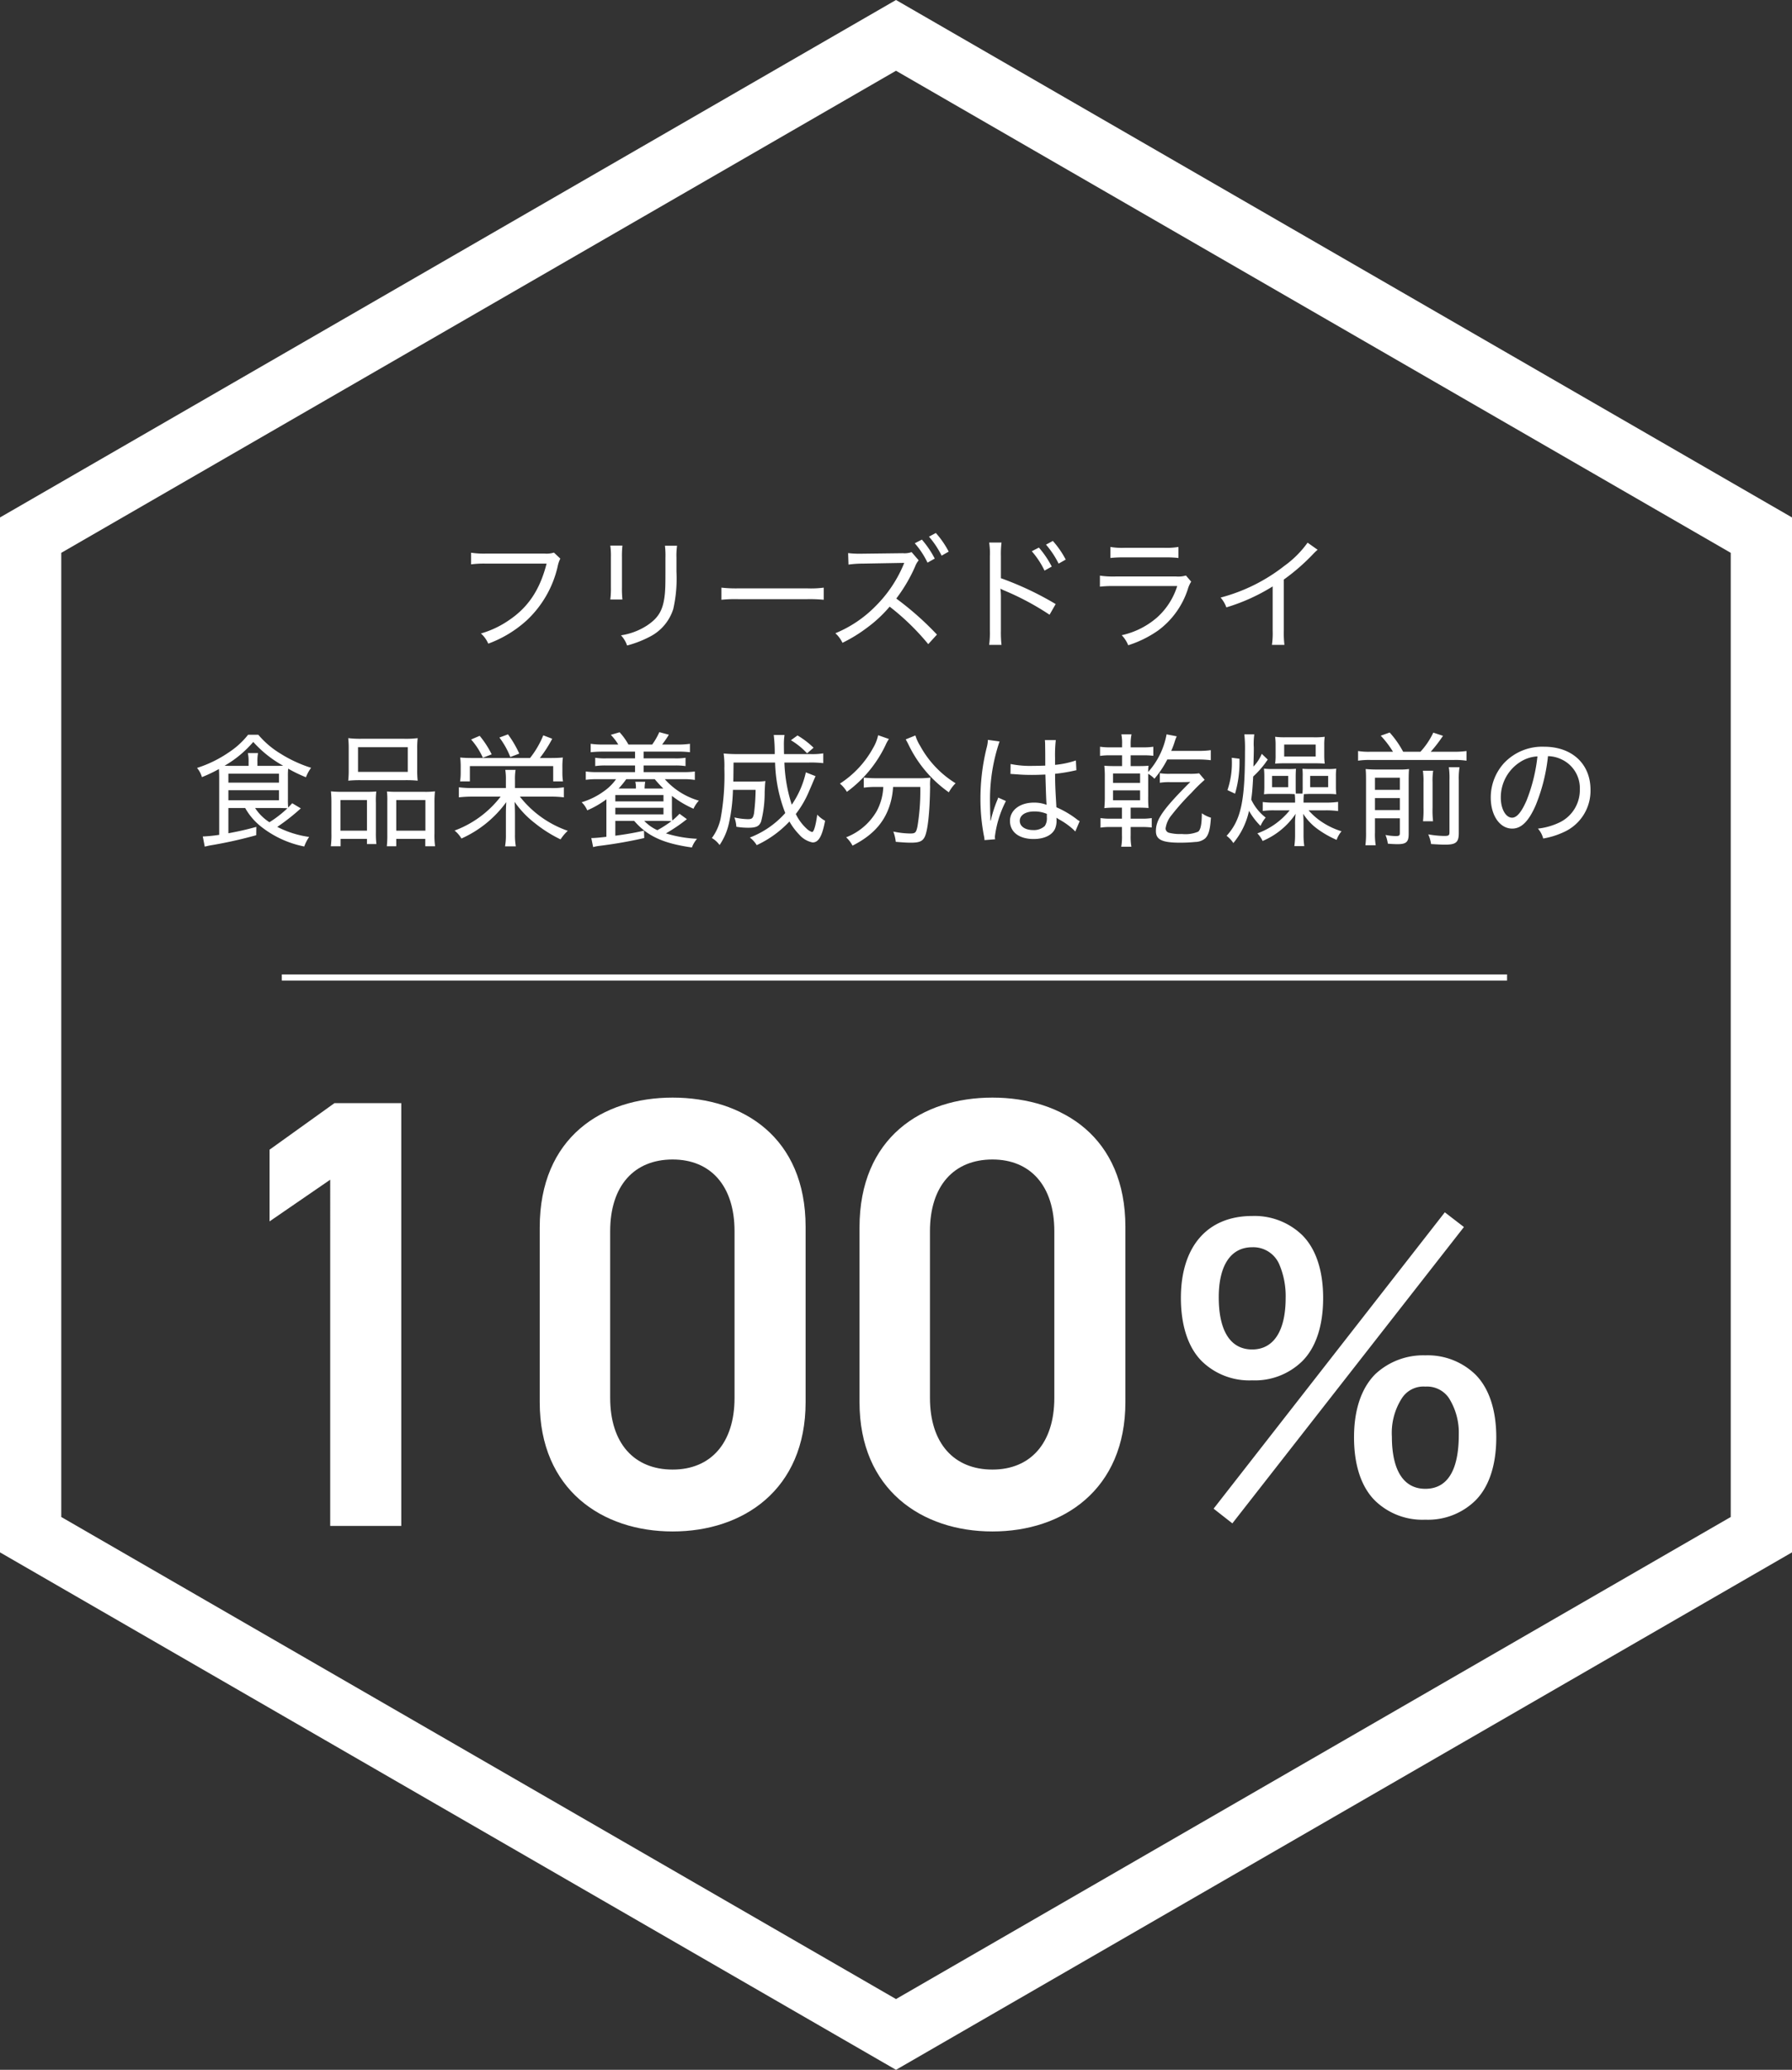 <svg xmlns="http://www.w3.org/2000/svg" width="292.512" height="337.764" viewBox="0 0 292.512 337.764">
  <rect x="0" y="0" width="292.512" height="337.764" fill="#333333" stroke="none"/>
  <g id="グループ_47990" data-name="グループ 47990" transform="translate(-727.5 -322.75)">
    <path id="パス_206848" data-name="パス 206848" d="M-56.08-14.36a4,4,0,0,1-1.52.16h-9.52a13.877,13.877,0,0,1-2.48-.14v1.9a15.95,15.95,0,0,1,2.44-.12h9.88c-1.1,4.3-3.02,7.16-6.24,9.3A15.618,15.618,0,0,1-68-1.16,4.65,4.65,0,0,1-66.8.5a19.068,19.068,0,0,0,6.32-3.84,17.313,17.313,0,0,0,5-8.72,5.191,5.191,0,0,1,.44-1.32Zm9.2-1.14a11.538,11.538,0,0,1,.1,1.9v4.88a13.9,13.9,0,0,1-.1,2.02h1.98a16.518,16.518,0,0,1-.08-2.02v-4.9a15.173,15.173,0,0,1,.08-1.88Zm8.92.02a13.458,13.458,0,0,1,.08,1.98v2.14c0,2.26-.02,2.7-.08,3.56-.24,2.72-.96,4.02-2.9,5.32A10.688,10.688,0,0,1-45.14-.86a4.485,4.485,0,0,1,1,1.66A17.4,17.4,0,0,0-40.42-.64,7.638,7.638,0,0,0-36.6-5.16a22.48,22.48,0,0,0,.52-6.1v-2.26a11.33,11.33,0,0,1,.1-1.96Zm9.22,8.82a21.849,21.849,0,0,1,2.78-.1h11.2a23.366,23.366,0,0,1,2.72.1V-8.64a16.365,16.365,0,0,1-2.7.12H-25.98a21.817,21.817,0,0,1-2.76-.12ZM2.82-15.88A13.96,13.96,0,0,1,4.9-12.72l1.18-.66a15.652,15.652,0,0,0-2.1-3.1Zm2.32-1.08a14.657,14.657,0,0,1,2.06,3.1l1.16-.66a14.924,14.924,0,0,0-2.1-3.04ZM6.44-.98A49.087,49.087,0,0,0-.2-6.86,25.55,25.55,0,0,0,2.88-12.1a3.368,3.368,0,0,1,.58-1L2.3-14.44a3.387,3.387,0,0,1-1.42.18l-6.6.08a15.847,15.847,0,0,1-2.34-.1L-8-12.4a16.7,16.7,0,0,1,2.3-.16l6.8-.12-.18.44A21.041,21.041,0,0,1-3.52-5.68,19.7,19.7,0,0,1-10.14-1.2,5.122,5.122,0,0,1-8.98.36a23.955,23.955,0,0,0,3.9-2.38,21.4,21.4,0,0,0,3.8-3.52A39.148,39.148,0,0,1,5.02.58ZM16.98.7a17.838,17.838,0,0,1-.1-2.32V-6.84a11.848,11.848,0,0,0-.08-1.64,4.988,4.988,0,0,0,.66.32,43.837,43.837,0,0,1,7.36,3.94l1-1.74a50.87,50.87,0,0,0-8.94-4.22v-3.58a15.445,15.445,0,0,1,.1-2.24H14.96a11.1,11.1,0,0,1,.12,2.2V-1.62A14.117,14.117,0,0,1,14.96.7Zm4.94-15.28A13.96,13.96,0,0,1,24-11.42l1.18-.66a15.652,15.652,0,0,0-2.1-3.1Zm2.32-1.08a14.657,14.657,0,0,1,2.06,3.1l1.16-.66a14.924,14.924,0,0,0-2.1-3.04Zm10.52,2.18a17.912,17.912,0,0,1,2.28-.1h6.54a17.161,17.161,0,0,1,2.28.1v-1.8a11.87,11.87,0,0,1-2.3.14h-6.5a11.167,11.167,0,0,1-2.3-.14ZM33.04-8.8a19.432,19.432,0,0,1,2.52-.1h10.1A11.492,11.492,0,0,1,42.4-3.8,13,13,0,0,1,36.6-.88,5.073,5.073,0,0,1,37.66.76a18.026,18.026,0,0,0,4.9-2.42,13.539,13.539,0,0,0,4.82-6.7,4.886,4.886,0,0,1,.56-1.26l-.86-1a4.368,4.368,0,0,1-1.58.16H35.58a14.626,14.626,0,0,1-2.54-.14Zm33.9-7.18a16.461,16.461,0,0,1-3.78,3.78A28.642,28.642,0,0,1,52.74-7.02a4.965,4.965,0,0,1,.94,1.6,31.213,31.213,0,0,0,7.56-3.42v7.2A13.255,13.255,0,0,1,61.12.7h2.04a16.515,16.515,0,0,1-.1-2.36v-8.3a33.474,33.474,0,0,0,4.8-4.18,7.346,7.346,0,0,1,.72-.68Zm-173.42,43.3a10.3,10.3,0,0,0,2.6,3.04,16.515,16.515,0,0,0,7.04,3.24,7.228,7.228,0,0,1,.8-1.56,16.273,16.273,0,0,1-5.2-1.64,33.45,33.45,0,0,0,3.84-3.02l-1.4-.84c-.32.34-.42.46-.66.7a14.188,14.188,0,0,1-.04-1.44V22.16a12.046,12.046,0,0,1,.04-1.26,22.55,22.55,0,0,0,2.9,1.4,6.454,6.454,0,0,1,.84-1.54,21.641,21.641,0,0,1-5.04-2.34,14.592,14.592,0,0,1-3.58-3.06H-106a13.158,13.158,0,0,1-3.12,2.86,19.786,19.786,0,0,1-5.22,2.56,3.944,3.944,0,0,1,.8,1.5,23.56,23.56,0,0,0,2.78-1.32c.02.32.04.94.04,1.46V31.7a25,25,0,0,1-2.52.26h-.16l.32,1.66c.36-.08.52-.12.8-.18a71.855,71.855,0,0,0,7.6-1.68l.02-1.36c-1.76.48-2.74.7-4.56,1.04V27.32Zm5.2,0c.72,0,1.34.02,1.7.04a18.189,18.189,0,0,1-2.94,2.28,7.846,7.846,0,0,1-2.34-2.32Zm-3.2-6.88V19.8a6.879,6.879,0,0,1,.1-1.44h-1.66a6.4,6.4,0,0,1,.12,1.44v.64h-2.92c-.42,0-.6,0-1-.02a18.059,18.059,0,0,0,4.68-3.88,18.78,18.78,0,0,0,4.88,3.88c-.5.02-.68.02-1.14.02Zm-4.74,1.28h8.26v1.46h-8.26Zm0,2.7h8.26v1.64h-8.26Zm19.64-3.32a15.116,15.116,0,0,1-.08,1.76,19.2,19.2,0,0,1,2.1-.08h7.14a18.969,18.969,0,0,1,2.1.08,14.411,14.411,0,0,1-.08-1.78V17.62a13.423,13.423,0,0,1,.08-1.7,15.422,15.422,0,0,1-2.26.1H-87.4a16.827,16.827,0,0,1-2.26-.1,14.256,14.256,0,0,1,.08,1.7Zm1.52-3.7h8.12v4.02h-8.12ZM-92.4,31.46a13.785,13.785,0,0,1-.1,2.1h1.6v-1.2h4.3v.84h1.54a15.082,15.082,0,0,1-.08-1.92V26.46a12.888,12.888,0,0,1,.06-1.84c-.5.04-.96.06-1.58.06H-90.6a17.386,17.386,0,0,1-1.88-.08,18.421,18.421,0,0,1,.08,1.92Zm1.48-5.44h4.32v5h-4.32Zm7.64,5.64a15.332,15.332,0,0,1-.08,1.9h1.54v-1.2h4.74v1.2h1.6a12.994,12.994,0,0,1-.1-2.1V26.54a17.623,17.623,0,0,1,.08-1.94,13.119,13.119,0,0,1-1.74.08h-4.52c-.66,0-1.1-.02-1.58-.06a11.835,11.835,0,0,1,.06,1.68Zm1.46-5.64h4.76v5h-4.76Zm19.38-1.96V22.74a8.761,8.761,0,0,1,.1-1.64h-1.68a9.575,9.575,0,0,1,.1,1.64v1.32h-5.46a17,17,0,0,1-2.22-.12v1.64a19.174,19.174,0,0,1,2.24-.12h4.58A16.823,16.823,0,0,1-72.3,31a4.656,4.656,0,0,1,1.12,1.3,18.231,18.231,0,0,0,7.32-5.94c-.04.72-.06,1.18-.06,2.02v3.3a10.1,10.1,0,0,1-.14,1.9h1.76a10.245,10.245,0,0,1-.14-1.9v-3.3c0-.56-.02-1.38-.06-2.06a15.686,15.686,0,0,0,3.32,3.48A21.679,21.679,0,0,0-55,32.44a7.44,7.44,0,0,1,1.18-1.4,16.983,16.983,0,0,1-7.82-5.58h4.94a16.7,16.7,0,0,1,2.24.12V23.94a11.845,11.845,0,0,1-2.24.12Zm-6.74-4.9c-.98,0-1.54-.02-2.2-.08a12.808,12.808,0,0,1,.08,1.64v.8a9.432,9.432,0,0,1-.1,1.46h1.6v-2.5h13.6v2.5h1.6a8.9,8.9,0,0,1-.1-1.48v-.74a12.311,12.311,0,0,1,.08-1.68c-.66.06-1.2.08-2.2.08h-1.56a20.543,20.543,0,0,0,2.02-3.14l-1.46-.56a14.983,14.983,0,0,1-2.16,3.7Zm-.42-3.02a11.561,11.561,0,0,1,1.92,2.98l1.44-.56a15.668,15.668,0,0,0-1.96-3.02Zm4.62-.32A13.332,13.332,0,0,1-63.2,19l1.46-.56a17.533,17.533,0,0,0-1.84-3.14Zm22,13.6c2.16,2.5,4.76,3.68,9.42,4.34a4.674,4.674,0,0,1,.84-1.42,20.138,20.138,0,0,1-5.08-.88,26.56,26.56,0,0,0,3.42-2.32l-1.2-.88a11.521,11.521,0,0,1-1.18,1.1,14.582,14.582,0,0,1-.06-1.58V25.34a16.556,16.556,0,0,0,3.52,2.1,4.911,4.911,0,0,1,.88-1.32,11.814,11.814,0,0,1-5.56-3.5h2.92a11.136,11.136,0,0,1,1.98.12V21.36a12.661,12.661,0,0,1-1.98.1h-6.38V20.38h5.06a10.659,10.659,0,0,1,1.78.1V19.12a10.09,10.09,0,0,1-1.78.1h-5.06v-1.1h5.58a14.144,14.144,0,0,1,1.98.1V16.84a12.518,12.518,0,0,1-1.98.12h-2.56a18.253,18.253,0,0,0,1.1-1.6l-1.56-.42a10.892,10.892,0,0,1-1.16,2.02h-3.88a10.412,10.412,0,0,0-1.44-2l-1.44.42a8.4,8.4,0,0,1,1.22,1.58H-48.1a12.518,12.518,0,0,1-1.98-.12v1.38a17.783,17.783,0,0,1,1.98-.1h5.26v1.1h-4.7a10.348,10.348,0,0,1-1.8-.1v1.36a10.925,10.925,0,0,1,1.8-.1h4.7v1.08h-6.04a12.792,12.792,0,0,1-2-.1v1.36a13.6,13.6,0,0,1,2-.1h2.94a7.974,7.974,0,0,1-1.98,1.96,11.9,11.9,0,0,1-3.64,1.8,3.941,3.941,0,0,1,.92,1.32,15.172,15.172,0,0,0,3.12-1.8v6.12c-1.02.12-1.9.2-2.3.2h-.16l.3,1.48a6.583,6.583,0,0,1,1.02-.2,73.666,73.666,0,0,0,7.32-1.28l-.04-1.2c-1.72.38-2.88.58-4.68.82V29.42Zm4.66,0c1.18.02,1.18.02,1.42.04a17.87,17.87,0,0,1-2.3,1.48,6.965,6.965,0,0,1-2.14-1.52Zm-7.2-5.28a14.25,14.25,0,0,0,1.24-1.52h4.66a19.525,19.525,0,0,0,1.4,1.52h-3.06a6.449,6.449,0,0,1,.1-1.1H-42.8a4.018,4.018,0,0,1,.1,1.1Zm-.54,1.06h7.86v1.04h-7.86Zm0,2.08h7.86v1.08h-7.86Zm31.1-5.78a15.088,15.088,0,0,1-2.3,5.28,25.058,25.058,0,0,1-1.2-6.88h4.04a17.5,17.5,0,0,1,2.3.1V18.4a10.884,10.884,0,0,1-2.14.12h-4.26c-.02-.82-.02-1.1-.02-1.34a10.371,10.371,0,0,1,.1-1.78H-20.2a24.489,24.489,0,0,1,.16,3.12h-5.88a21.773,21.773,0,0,1-2.46-.1,14.746,14.746,0,0,1,.12,2.44,38.892,38.892,0,0,1-.62,8.22,8.188,8.188,0,0,1-1.42,3.14,4.16,4.16,0,0,1,1.26,1.14,10.168,10.168,0,0,0,1.54-3.62,28.05,28.05,0,0,0,.64-5.38h3.7a33.344,33.344,0,0,1-.26,3.84c-.16.78-.32.94-.98.94a10.563,10.563,0,0,1-2.22-.28,5.412,5.412,0,0,1,.32,1.52,11.667,11.667,0,0,0,1.94.16c1.3,0,1.8-.24,2.1-1.02a19.211,19.211,0,0,0,.58-4.82c.06-1.24.06-1.3.12-1.78a9.259,9.259,0,0,1-1.48.08H-26.8c.02-.88.02-1.48.04-3.1h6.78a24.352,24.352,0,0,0,1.66,8.24,14.87,14.87,0,0,1-5.78,4,4.475,4.475,0,0,1,1.12,1.24,17.278,17.278,0,0,0,5.34-3.86,10.426,10.426,0,0,0,1.6,2.14,3.854,3.854,0,0,0,2.18,1.28c.98,0,1.56-1,2.04-3.54a4.979,4.979,0,0,1-1.28-1c-.24,1.78-.56,2.84-.84,2.84a2.25,2.25,0,0,1-.88-.54,7.98,7.98,0,0,1-1.78-2.4,16.276,16.276,0,0,0,2.18-3.76c.54-1.24.54-1.24.56-1.3.26-.62.34-.78.48-1.12Zm1.26-4.02a13.817,13.817,0,0,0-2.62-2l-1.08.78a11.664,11.664,0,0,1,2.64,2.14Zm11.38,6.4A9.03,9.03,0,0,1-3.4,27.84,9.874,9.874,0,0,1-8.38,32.1a5.249,5.249,0,0,1,1.04,1.36c3.6-1.82,5.56-4.18,6.34-7.56a12.547,12.547,0,0,0,.28-2.02H3.72a35.317,35.317,0,0,1-.46,6.44c-.22,1.04-.36,1.16-1.22,1.16a14.049,14.049,0,0,1-2.72-.32,7.028,7.028,0,0,1,.4,1.68c1.18.1,1.86.14,2.46.14,1.34,0,1.88-.22,2.24-.9.52-.98.86-4.14.9-8.26a7.77,7.77,0,0,1,.06-1.46,15.133,15.133,0,0,1-2.1.1H-3.54a18.221,18.221,0,0,1-1.96-.1V24a13.9,13.9,0,0,1,1.96-.12Zm-.84-8.44a6.95,6.95,0,0,1-.82,2.08A16.138,16.138,0,0,1-9.4,23.34a5.289,5.289,0,0,1,1.14,1.34,20.126,20.126,0,0,0,6.3-7.6,5.864,5.864,0,0,1,.56-1.02Zm4.5.68c.12.2.28.5.44.82a20.233,20.233,0,0,0,6.6,7.82,6.47,6.47,0,0,1,1.1-1.48,16.354,16.354,0,0,1-5.78-6.1,7.081,7.081,0,0,1-.78-1.7Zm17.1,5.66a.151.151,0,0,1,.08-.02.918.918,0,0,1,.2.02,3.472,3.472,0,0,1,.36.02c.06,0,.28.02.6.04.72.06,1.46.08,2.26.08.74,0,1.24-.02,2.2-.06.1,3.24.14,4.5.2,4.94a5.625,5.625,0,0,0-2.08-.36c-2.28,0-3.9,1.24-3.9,2.98,0,1.82,1.48,2.96,3.86,2.96,1.72,0,3.02-.62,3.5-1.68a3.351,3.351,0,0,0,.24-1.38,3.1,3.1,0,0,0-.02-.42c.1.06.1.08.18.12a2.324,2.324,0,0,1,.22.14,11.968,11.968,0,0,1,2.08,1.42,5.566,5.566,0,0,1,.6.58l.72-1.7a2.114,2.114,0,0,1-.52-.34,15.833,15.833,0,0,0-3.28-1.92c-.2-3.38-.2-3.62-.22-5.46a27.419,27.419,0,0,0,3.16-.52,2.85,2.85,0,0,1,.32-.06l-.08-1.6a14.734,14.734,0,0,1-3.4.72V19.16a22.018,22.018,0,0,1,.12-2.92H24.06c.02.2.04.5.04.86.02,1.38.02,1.38.02,3.3-.66.02-1.12.04-1.9.04a16.082,16.082,0,0,1-3.76-.3Zm5.94,6.5v.58a2.237,2.237,0,0,1-.34,1.4,2.619,2.619,0,0,1-1.9.66c-1.3,0-2.18-.6-2.18-1.5,0-.94.94-1.54,2.38-1.54A5.137,5.137,0,0,1,24.38,28.28Zm-9.22,1.08v-.48a3.126,3.126,0,0,0-.02-.5c-.02-.92-.04-1.9-.04-2.36a29.335,29.335,0,0,1,1.56-9.56l-1.9-.26a6.013,6.013,0,0,1-.22,1.34,34.61,34.61,0,0,0-1,8.2,32,32,0,0,0,.56,6.08,3.541,3.541,0,0,1,.1.74l1.74-.14a2.26,2.26,0,0,1-.04-.44,17.288,17.288,0,0,1,1.8-5.8l-1.26-.56c-.06.18-.08.24-.18.48a20.839,20.839,0,0,0-1.04,3.28Zm21.5-11.94H34.84a10.659,10.659,0,0,1-1.78-.1v1.5a10.4,10.4,0,0,1,1.76-.1h1.84v1.76H35.64c-.94,0-1.38-.02-1.88-.06a16.462,16.462,0,0,1,.08,1.88v3.02a19.23,19.23,0,0,1-.08,2.02,16.688,16.688,0,0,1,1.88-.08h1v1.8H34.9a10.254,10.254,0,0,1-1.76-.1v1.56a10.542,10.542,0,0,1,1.76-.1h1.74v1.34a9.12,9.12,0,0,1-.12,1.88h1.66a9.592,9.592,0,0,1-.12-1.88V30.42h1.68a13.656,13.656,0,0,1,1.76.08V28.96a9.835,9.835,0,0,1-1.76.1H38.06v-1.8h1.08c.88,0,1.32.02,1.84.06a18.044,18.044,0,0,1-.06-1.96V21.74a4.311,4.311,0,0,1,1.02.8,15.924,15.924,0,0,0,2.1-3.14h5.04a15.883,15.883,0,0,1,2.06.12V17.88a14.358,14.358,0,0,1-2.08.12H44.68a13.233,13.233,0,0,0,.58-1.54,7.029,7.029,0,0,1,.32-.84l-1.66-.32a12.535,12.535,0,0,1-3,6.14,6.6,6.6,0,0,1,.06-1.02c-.46.04-.84.06-1.84.06H38.06V18.72H40a12.885,12.885,0,0,1,1.76.08V17.32a10.633,10.633,0,0,1-1.8.1h-1.9v-.48a7.583,7.583,0,0,1,.14-1.64H36.54a6.905,6.905,0,0,1,.12,1.62Zm-1.48,4.26H39.6v1.54H35.18Zm0,2.76H39.6v1.62H35.18Zm14.06-2.78a10.3,10.3,0,0,1-1.54.08H44.5a9.38,9.38,0,0,1-1.68-.1V23.2a9.545,9.545,0,0,1,1.66-.1h1.7c.76,0,1.16-.02,1.62-.04-4.44,4.44-5.62,6.12-5.62,8.02,0,1.42,1.02,1.9,3.98,1.9.76,0,1.7-.04,2.44-.12a2.592,2.592,0,0,0,1.6-.56c.58-.54.84-1.48.96-3.4a5.27,5.27,0,0,1-1.48-.72c-.02,1.84-.2,2.68-.6,3a5.363,5.363,0,0,1-2.66.38,7.182,7.182,0,0,1-2.1-.2.74.74,0,0,1-.56-.7,4.309,4.309,0,0,1,.98-2.18A38.3,38.3,0,0,1,48,24.82a25.683,25.683,0,0,1,2.14-2.1Zm15.78,3.3C65,24.48,65,24.3,65,23.8V22.18c0-.48.02-.84.04-1.26a12.719,12.719,0,0,1-1.38.04H61.24a13.767,13.767,0,0,1-1.42-.06,13.182,13.182,0,0,1,.06,1.34v1.54a11.836,11.836,0,0,1-.06,1.3,9.486,9.486,0,0,1,1.26-.06h2.66c.42,0,.82.02,1.1.04a6.836,6.836,0,0,1,.06,1.06v.32H61.6a13.138,13.138,0,0,1-1.98-.1V27.8a13.442,13.442,0,0,1,1.84-.1h2.56a12.057,12.057,0,0,1-5.28,3.76,4.473,4.473,0,0,1,.86,1.24A12.26,12.26,0,0,0,65,28.26a10.489,10.489,0,0,0-.1,1.8v1.72a12.793,12.793,0,0,1-.12,1.76H66.4a12.343,12.343,0,0,1-.12-1.8V30.08c0-.78-.02-1.28-.06-1.82a9.11,9.11,0,0,0,2.42,2.54,15.833,15.833,0,0,0,3.04,1.72,4.373,4.373,0,0,1,.8-1.4,12.417,12.417,0,0,1-3.08-1.44,11.1,11.1,0,0,1-2.3-1.98h2.82a14.511,14.511,0,0,1,2,.12v-1.5a14.109,14.109,0,0,1-2,.12H66.28V26.1a8.332,8.332,0,0,1,.06-1.04c.36-.02.74-.04,1.08-.04h2.92a11.7,11.7,0,0,1,1.28.06c-.04-.48-.06-.74-.06-1.26V22.1a9.951,9.951,0,0,1,.06-1.2,10.13,10.13,0,0,1-1.32.06H67.44c-.6,0-.98-.02-1.34-.04a10.212,10.212,0,0,1,.04,1.28v1.62a10.119,10.119,0,0,1-.04,1.14Zm2.34-2.88H70.3v1.84H67.36Zm-6.22,0h2.64v1.84H61.14ZM56.62,15.3a22.608,22.608,0,0,1,.1,2.82c0,8.12-.66,11.16-3,13.74a4.442,4.442,0,0,1,1.1,1.18,12.232,12.232,0,0,0,2.56-5.26,11.038,11.038,0,0,0,1.88,2.46,5.616,5.616,0,0,1,.84-1.36,8.045,8.045,0,0,1-2.36-2.94c.16-1.12.22-1.92.32-3.76a15.24,15.24,0,0,0,1.92-2.12,2.073,2.073,0,0,0,.18-.26c.18-.24.18-.24.28-.38l-.98-.94a6.731,6.731,0,0,1-1.36,2.08c.04-1.7.06-2.2.06-2.7v-.44c-.02-.32-.02-.5-.02-.58a11.951,11.951,0,0,1,.1-1.54ZM55.1,24.98a18.384,18.384,0,0,0,.72-5.7l-1.26-.16a13.818,13.818,0,0,1-.7,5.28Zm6.62-6.28a8.663,8.663,0,0,1-.08,1.38c.44-.04.92-.06,1.62-.06h4.76c.72,0,1.24.02,1.72.06a10.545,10.545,0,0,1-.08-1.36V17.04a8.437,8.437,0,0,1,.08-1.34,13.11,13.11,0,0,1-1.84.08H63.3a12.552,12.552,0,0,1-1.66-.08,9.794,9.794,0,0,1,.08,1.4Zm1.4-1.74h5.14v1.96H63.12Zm14.1,1.18a10.64,10.64,0,0,1-2.04-.12V19.6a12.011,12.011,0,0,1,2.04-.12H90.84a11.874,11.874,0,0,1,2.04.12V18.02a13.753,13.753,0,0,1-2.04.12h-3.8a22.606,22.606,0,0,0,2-2.6l-1.58-.52a12.37,12.37,0,0,1-2.1,3.12H82.54A15.756,15.756,0,0,0,80.34,15l-1.46.52a15.486,15.486,0,0,1,2,2.62ZM77.94,29H82v2.4c0,.42-.12.5-.7.5a9.845,9.845,0,0,1-1.64-.18,5.9,5.9,0,0,1,.38,1.42c.64.06,1.2.08,1.6.08,1.4,0,1.8-.36,1.8-1.66V23.04c0-1.12.02-1.62.06-2.08a11.72,11.72,0,0,1-1.82.08H78.36a19.08,19.08,0,0,1-1.94-.08c.04.5.06.8.06,1.78v8.48a15.7,15.7,0,0,1-.1,2.18h1.68a11.146,11.146,0,0,1-.12-2.12Zm0-1.34V25.7H82v1.96Zm0-3.3V22.38H82v1.98Zm7.82-3.12a11.265,11.265,0,0,1,.1,1.88v4.14a17,17,0,0,1-.08,2.22h1.64a15.8,15.8,0,0,1-.08-2.22V23.14a10.394,10.394,0,0,1,.1-1.9ZM90,20.66a12.994,12.994,0,0,1,.1,2.1v8.5c0,.54-.12.62-.9.62a15.71,15.71,0,0,1-2.56-.26,6.355,6.355,0,0,1,.46,1.58c1,.06,1.7.1,2.28.1,1.78,0,2.24-.38,2.24-1.9V22.8a11.517,11.517,0,0,1,.12-2.14Zm14.54,10.02a3.923,3.923,0,0,1,.86,1.62,13.224,13.224,0,0,0,3.34-1.04,7.38,7.38,0,0,0,4.38-6.92c0-4.22-3.02-7.02-7.56-7.02a8.546,8.546,0,0,0-6.58,2.7,8.325,8.325,0,0,0-2.14,5.6c0,2.92,1.48,5.06,3.5,5.06,1.5,0,2.7-1.2,3.84-3.82a29.07,29.07,0,0,0,2-8,5.279,5.279,0,0,1,2.24.54,5.165,5.165,0,0,1,2.96,4.86,5.874,5.874,0,0,1-3.16,5.34A10.936,10.936,0,0,1,104.54,30.68Zm-.08-11.78a27.31,27.31,0,0,1-1.78,7.2c-.82,1.88-1.58,2.8-2.36,2.8-1.04,0-1.84-1.44-1.84-3.26a6.826,6.826,0,0,1,3.12-5.8A5.657,5.657,0,0,1,104.46,18.9Z" transform="translate(874 427.285)" fill="#fff"/>
    <path id="パス_128" data-name="パス 128" d="M892.121,503.994V340.885L750.864,259.331,609.608,340.885V503.994l141.256,81.554Z" transform="translate(122.892 69.192)" fill="none" stroke="#fff" stroke-miterlimit="10" stroke-width="10"/>
    <path id="パス_206849" data-name="パス 206849" d="M0,0H200" transform="translate(773.5 482.262)" fill="none" stroke="#fff" stroke-width="1"/>
    <path id="パス_206850" data-name="パス 206850" d="M34-69H23.1L12.5-61.4v11.7l9.9-6.8V0H34Zm66,48.8V-48.8c0-14.6-10.2-21.1-21.7-21.1S56.6-63.4,56.6-48.7v28.5C56.6-5.9,66.8.9,78.3.9S100-5.9,100-20.2ZM88.4-48.1v27.2c0,7.4-3.9,11.7-10.1,11.7-6.3,0-10.2-4.3-10.2-11.7V-48.1c0-7.4,3.9-11.7,10.2-11.7C84.5-59.8,88.4-55.5,88.4-48.1Zm63.8,27.9V-48.8c0-14.6-10.2-21.1-21.7-21.1s-21.7,6.5-21.7,21.2v28.5C108.8-5.9,119,.9,130.5.9S152.2-5.9,152.2-20.2ZM140.6-48.1v27.2c0,7.4-3.9,11.7-10.1,11.7-6.3,0-10.2-4.3-10.2-11.7V-48.1c0-7.4,3.9-11.7,10.2-11.7C136.7-59.8,140.6-55.5,140.6-48.1Z" transform="translate(759 571.762)" fill="#fff"/>
    <path id="パス_206851" data-name="パス 206851" d="M9.6.18l3.06,2.4,37.8-48.36-3.12-2.4Zm34.56,1.8a11.044,11.044,0,0,0,8.1-3.06c2.28-2.22,3.48-5.82,3.48-10.38,0-4.5-1.2-8.1-3.48-10.32a11.191,11.191,0,0,0-8.1-3.06A11.437,11.437,0,0,0,36-21.78c-2.28,2.28-3.48,5.82-3.48,10.32,0,4.56,1.2,8.16,3.48,10.38A11.091,11.091,0,0,0,44.16,1.98Zm0-21.72A4.322,4.322,0,0,1,48-17.88a10.593,10.593,0,0,1,1.62,6c0,5.82-1.86,8.82-5.46,8.82-3.54,0-5.46-3-5.46-8.52a10.433,10.433,0,0,1,1.62-6.24A4.177,4.177,0,0,1,44.16-19.74ZM15.9-20.76A11.044,11.044,0,0,0,24-23.82c2.28-2.22,3.48-5.82,3.48-10.38,0-4.5-1.2-8.1-3.48-10.32a11.191,11.191,0,0,0-8.1-3.06C8.58-47.58,4.26-42.6,4.26-34.2c0,4.5,1.2,8.16,3.48,10.38A11.091,11.091,0,0,0,15.9-20.76Zm0-21.72a4.618,4.618,0,0,1,4.38,2.7,13.172,13.172,0,0,1,1.08,5.58c0,5.4-1.98,8.4-5.46,8.4-3.54,0-5.46-3-5.46-8.52C10.44-39.54,12.42-42.48,15.9-42.48Z" transform="translate(916 568.762)" fill="#fff"/>
  </g>
</svg>
